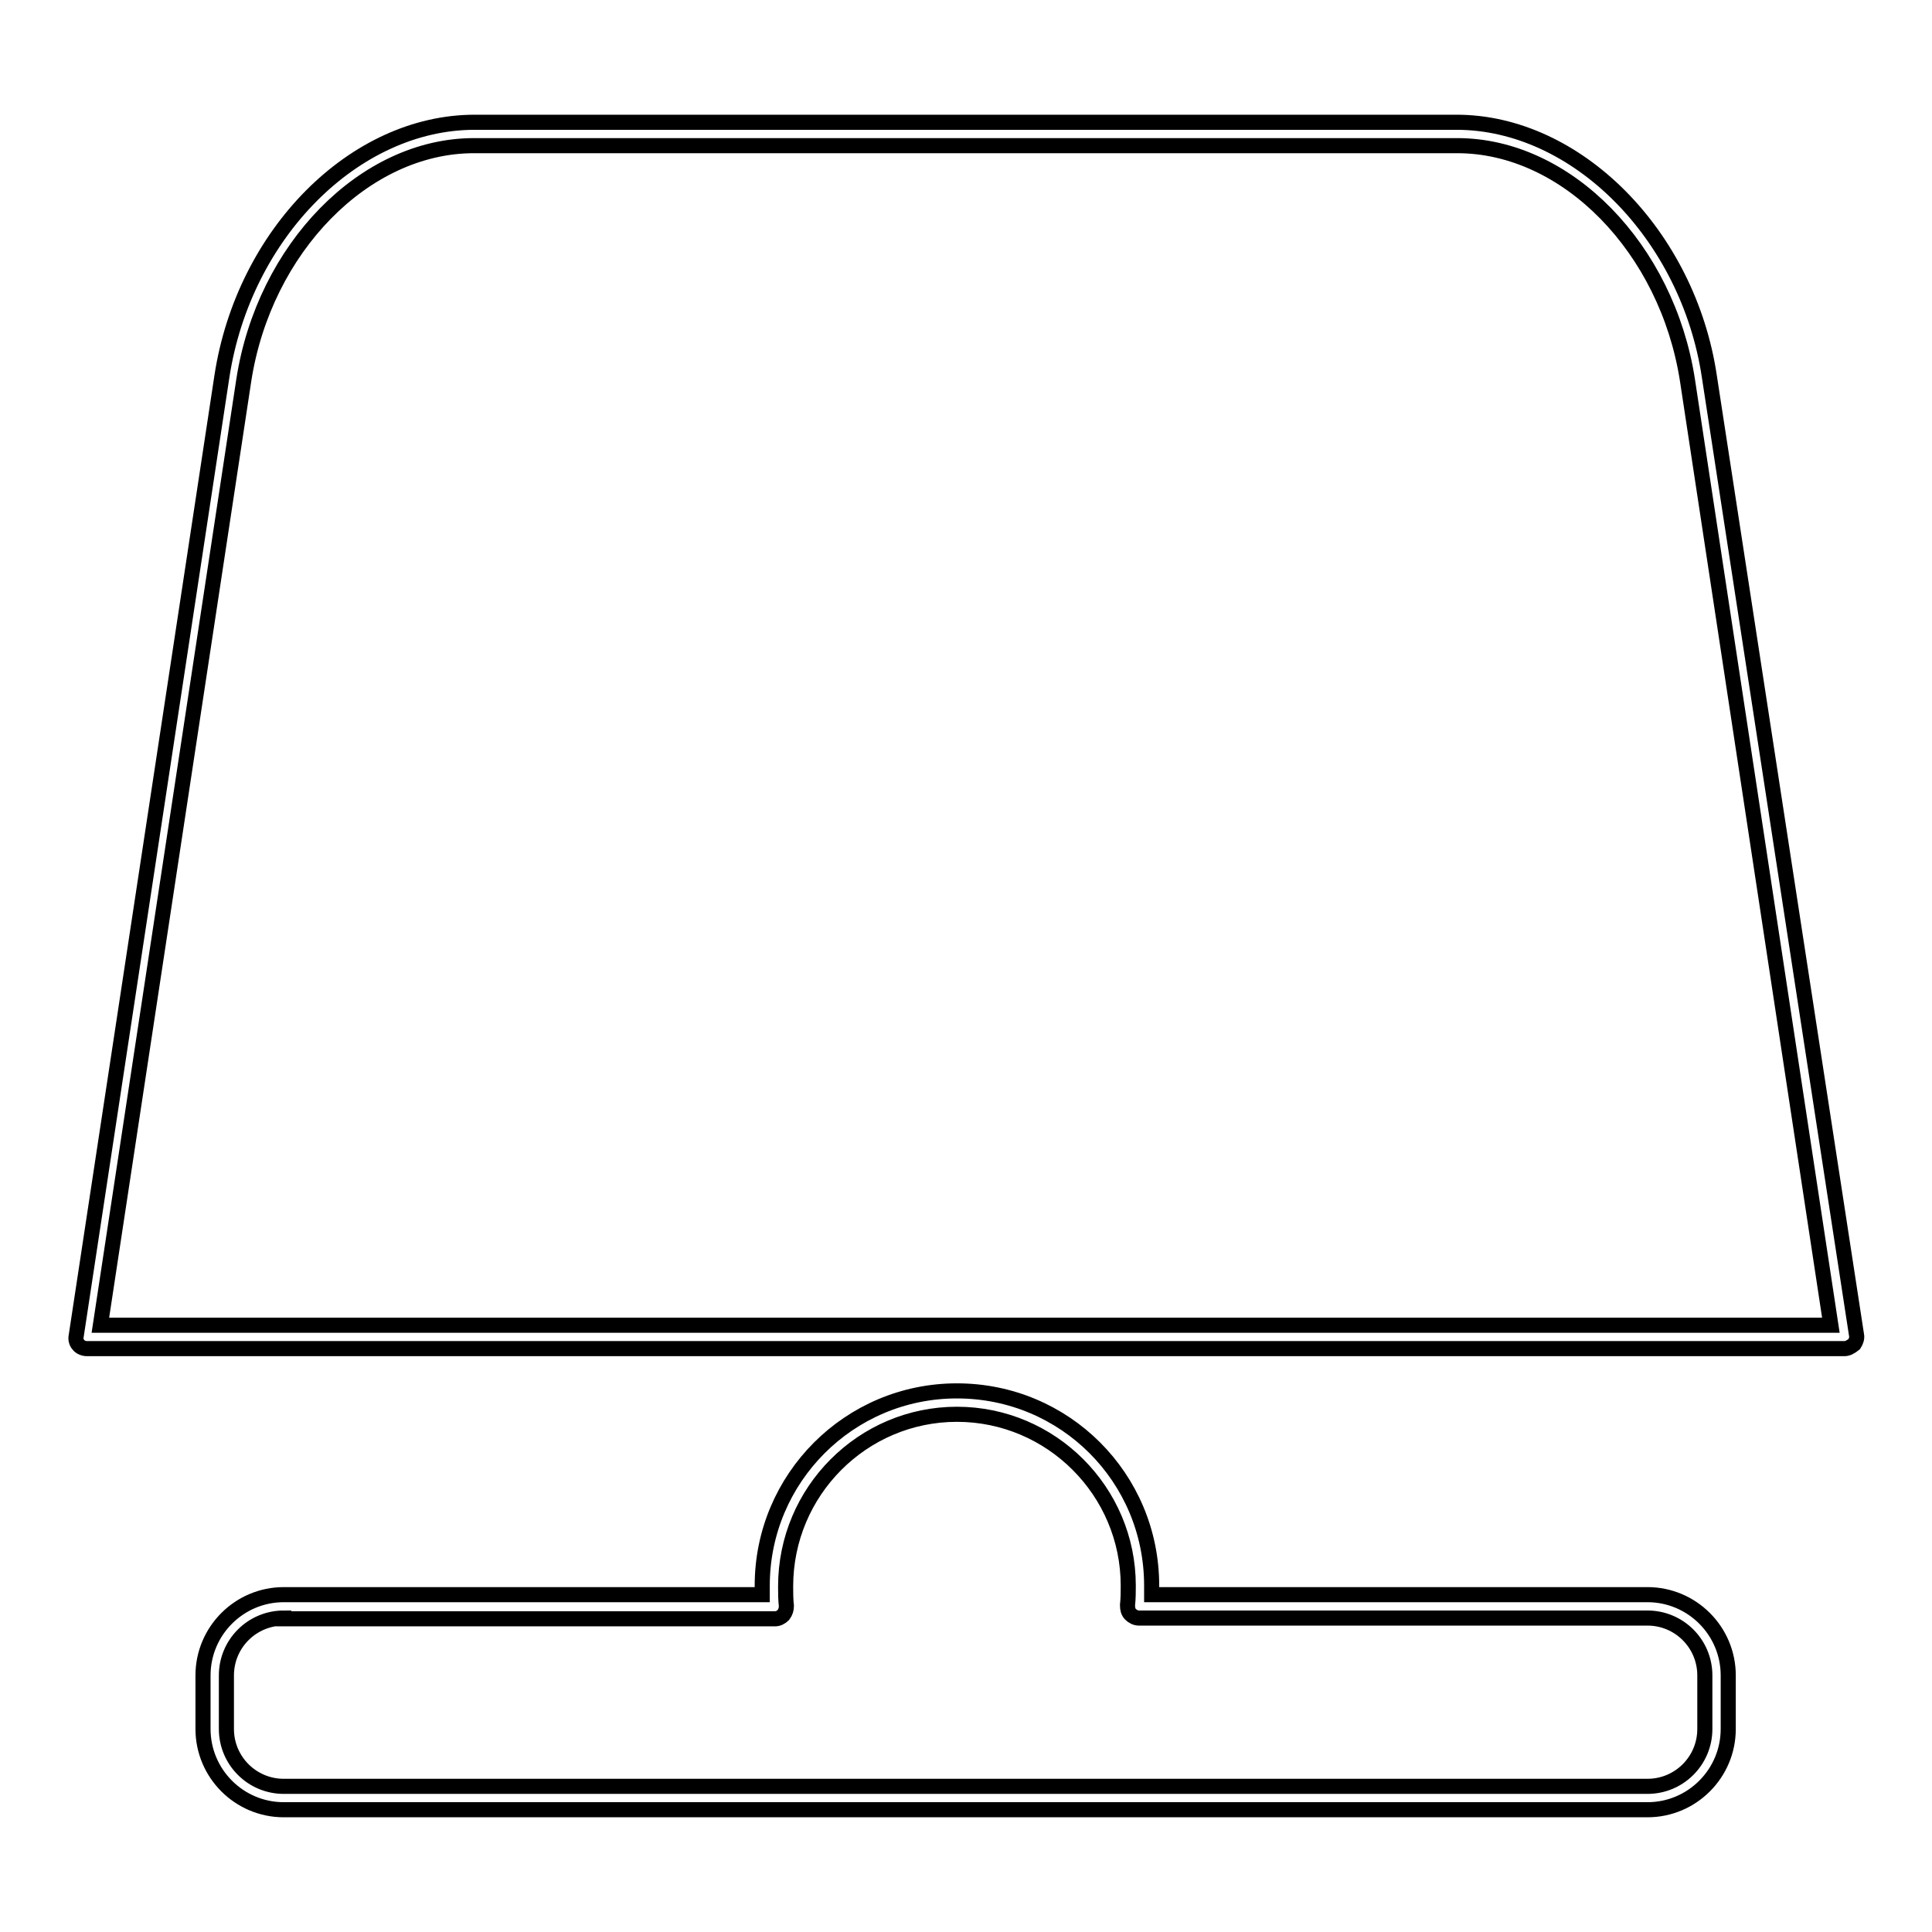 <?xml version="1.0" encoding="utf-8"?>
<!-- Svg Vector Icons : http://www.onlinewebfonts.com/icon -->
<!DOCTYPE svg PUBLIC "-//W3C//DTD SVG 1.1//EN" "http://www.w3.org/Graphics/SVG/1.1/DTD/svg11.dtd">
<svg version="1.1" xmlns="http://www.w3.org/2000/svg" xmlns:xlink="http://www.w3.org/1999/xlink" x="0px" y="0px" viewBox="0 0 256 256" enable-background="new 0 0 256 256" xml:space="preserve">
<g> <path stroke-width="2" fill-opacity="0" stroke="#000000"  d="M218.3,239.8H37.6c-5.9,0-10.7-4.8-10.7-10.7v-7.1c0-5.9,4.8-10.7,10.7-10.7H101v-1.2 c0-14.2,11.5-25.8,25.8-25.8s25.8,11.5,25.8,25.8v1.2h65.7c5.9,0,10.7,4.8,10.7,10.7v7.1C229,235,224.2,239.8,218.3,239.8z  M37.6,214.4c-4.2,0-7.6,3.4-7.6,7.6v7.1c0,4.2,3.4,7.6,7.6,7.6h180.7c4.2,0,7.6-3.4,7.6-7.6v-7.1c0-4.2-3.4-7.6-7.6-7.6h-67.4 c-0.4,0-0.8-0.2-1.1-0.5c-0.3-0.3-0.4-0.7-0.4-1.2c0.1-0.9,0.1-1.8,0.1-2.6c0-12.5-10.2-22.7-22.7-22.7s-22.7,10.2-22.7,22.8 c0,0.8,0,1.7,0.1,2.6c0,0.4-0.1,0.8-0.4,1.2c-0.3,0.3-0.7,0.5-1.1,0.5H37.6V214.4z M244.4,178.7H11.5c-0.4,0-0.9-0.2-1.1-0.5 c-0.3-0.3-0.4-0.8-0.3-1.2L29.4,49.9C32.3,30.9,47,16.2,62.9,16.2H193c15.9,0,30.7,14.9,33.5,33.7L246,176.9 c0.1,0.4-0.1,0.9-0.3,1.2C245.2,178.5,244.8,178.7,244.4,178.7z M13.3,175.6h229.3l-19-125.2c-2.7-17.5-16-31.1-30.5-31.1H62.8 c-14.5,0-27.8,13.6-30.5,31.1L13.3,175.6z"/></g>
</svg>